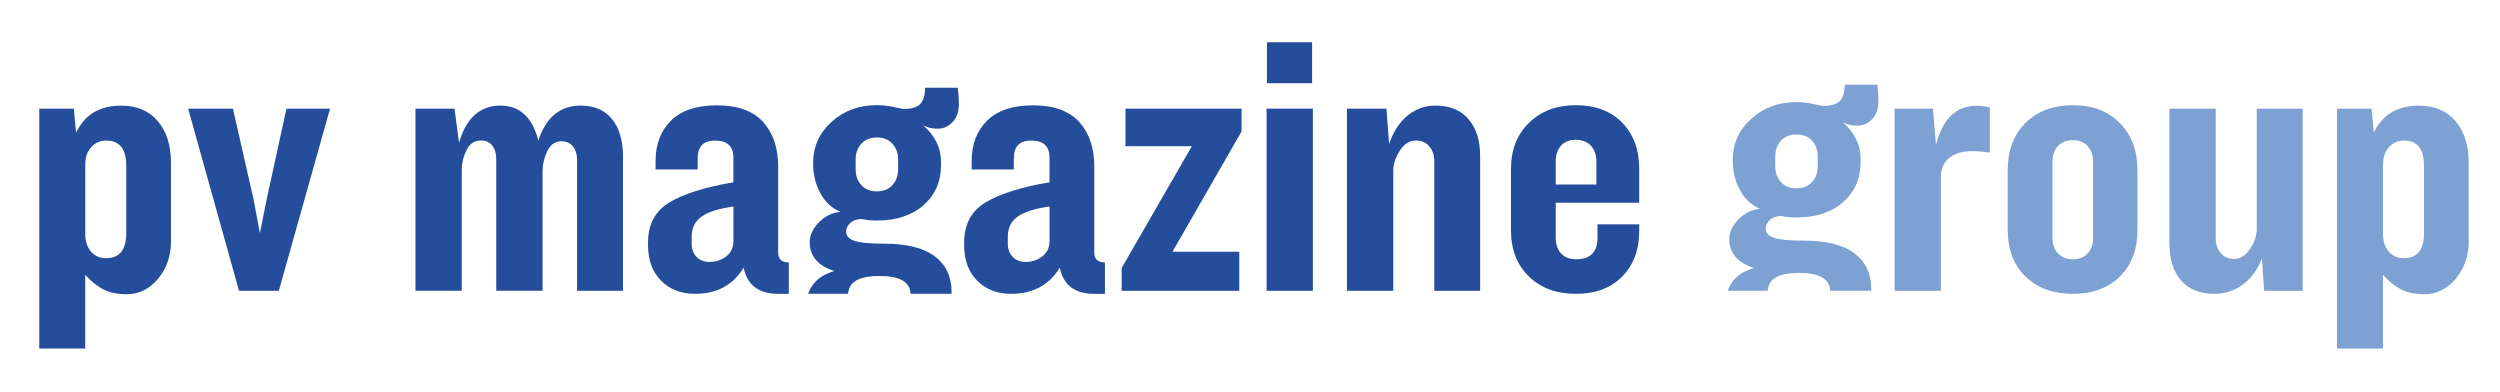 <?xml version="1.0" encoding="UTF-8"?>
<svg id="Layer_1" data-name="Layer 1" xmlns="http://www.w3.org/2000/svg" viewBox="0 0 549.71 86.29">
  <defs>
    <style>
      .cls-1 {
        fill: #244d9b;
      }

      .cls-2 {
        fill: #7ea1d3;
      }
    </style>
  </defs>
  <path class="cls-1" d="m37.61,53.01c0,3.23-.95,5.98-2.84,8.26-1.89,2.28-4.2,3.42-6.93,3.42-2,0-3.67-.33-5.01-1-1.33-.67-2.7-1.75-4.09-3.25v16.19h-10.1V23.89h7.59l.5,5.26c1.89-3.95,5.2-5.92,9.93-5.92,3.45,0,6.13,1.14,8.05,3.42,1.92,2.28,2.88,5.31,2.88,9.1v17.27Zm-9.85-1.75v-14.85c0-3.67-1.47-5.51-4.42-5.51-1.28,0-2.36.47-3.25,1.42-.89.95-1.34,2.23-1.34,3.84v15.35c0,1.56.42,2.82,1.25,3.8.83.97,1.95,1.46,3.34,1.46,2.95,0,4.42-1.84,4.42-5.51Z"/>
  <path class="cls-1" d="m72.57,23.89l-11.26,40.05h-8.76l-11.18-40.05h9.85l4.51,19.86,1.42,7.51,1.5-7.51,4.34-19.86h9.6Z"/>
  <path class="cls-1" d="m136.99,63.94h-10.1v-28.79c0-1.22-.31-2.21-.92-2.96-.61-.75-1.45-1.13-2.5-1.13-1.39,0-2.43.72-3.13,2.17-.7,1.45-1.04,2.92-1.04,4.42v26.28h-10.18v-28.95c0-1.22-.29-2.21-.88-2.96-.58-.75-1.41-1.13-2.46-1.13-1.45,0-2.52.71-3.21,2.13-.7,1.42-1.04,2.88-1.04,4.38v26.53h-10.18V23.89h8.59l1,7.51c1.56-5.45,4.59-8.18,9.1-8.18,4.23,0,7.01,2.56,8.34,7.68,1.67-5.12,4.78-7.68,9.35-7.68,2.95,0,5.23.99,6.84,2.96,1.61,1.98,2.42,4.74,2.42,8.3v29.45Z"/>
  <path class="cls-1" d="m173.45,64.61h-2.34c-4.28,0-6.81-1.92-7.59-5.76-2.34,3.84-5.9,5.76-10.68,5.76-3.06,0-5.55-.96-7.47-2.88s-2.88-4.55-2.88-7.89v-.5c0-4,1.57-6.95,4.71-8.84,3.14-1.89,7.83-3.36,14.06-4.42v-5.42c0-2.5-1.33-3.75-4.01-3.75s-3.84,1.34-3.84,4.01v2.34h-9.26v-1.92c0-3.62,1.13-6.55,3.38-8.8s5.63-3.38,10.14-3.38,7.94,1.22,10.14,3.67c2.2,2.45,3.3,5.7,3.3,9.76v18.94c0,1.45.78,2.17,2.34,2.17v6.93Zm-12.18-11.52v-7.68c-3.23.45-5.56,1.18-7.01,2.21-1.45,1.03-2.17,2.52-2.17,4.46v1.5c0,1.17.35,2.13,1.04,2.88.7.75,1.65,1.13,2.88,1.13,1.45,0,2.68-.42,3.71-1.25,1.03-.83,1.54-1.92,1.54-3.25Z"/>
  <path class="cls-1" d="m242.96,64.61h-2.34c-4.28,0-6.81-1.92-7.59-5.76-2.34,3.84-5.9,5.76-10.68,5.76-3.06,0-5.55-.96-7.47-2.88s-2.88-4.55-2.88-7.89v-.5c0-4,1.57-6.95,4.71-8.84,3.14-1.89,7.83-3.36,14.06-4.42v-5.42c0-2.5-1.33-3.75-4.01-3.75s-3.84,1.34-3.84,4.01v2.34h-9.26v-1.92c0-3.62,1.13-6.55,3.38-8.8s5.63-3.38,10.14-3.38,7.94,1.22,10.14,3.67c2.2,2.45,3.3,5.7,3.3,9.76v18.94c0,1.45.78,2.17,2.34,2.17v6.93Zm-12.18-11.52v-7.68c-3.23.45-5.56,1.18-7.01,2.21-1.45,1.03-2.17,2.52-2.17,4.46v1.5c0,1.17.35,2.13,1.04,2.88.7.75,1.65,1.13,2.88,1.13,1.45,0,2.68-.42,3.71-1.25,1.03-.83,1.54-1.92,1.54-3.25Z"/>
  <path class="cls-1" d="m273,28.9l-15.19,26.45h14.69v8.59h-25.87v-5.01l15.44-26.78h-14.6v-8.26h25.53v5.01Z"/>
  <path class="cls-1" d="m288.68,63.94h-10.18V23.89h10.18v40.05Zm-.17-45.64h-9.93v-9.01h9.93v9.01Z"/>
  <path class="cls-1" d="m325.48,63.94h-10.1v-28.45c0-1.39-.38-2.5-1.13-3.34s-1.71-1.25-2.88-1.25c-1.45,0-2.64.75-3.59,2.25-.95,1.5-1.42,2.95-1.42,4.34v26.45h-10.18V23.89h8.68l.58,7.76c.95-2.72,2.31-4.81,4.09-6.26,1.78-1.45,3.81-2.17,6.09-2.17,3.17,0,5.6,1,7.3,3,1.7,2,2.54,4.7,2.54,8.09v29.62Z"/>
  <path class="cls-1" d="m360.44,50.76c0,4.17-1.25,7.52-3.75,10.05-2.5,2.53-5.9,3.8-10.18,3.8s-7.73-1.28-10.35-3.84c-2.62-2.56-3.92-5.92-3.92-10.1v-13.52c0-4.17,1.32-7.55,3.96-10.14,2.64-2.59,6.08-3.88,10.31-3.88s7.68,1.28,10.18,3.84c2.5,2.56,3.75,5.95,3.75,10.18v7.43h-18.36v7.68c0,1.45.39,2.6,1.17,3.46.78.86,1.89,1.29,3.34,1.29,3.12,0,4.67-1.59,4.67-4.76v-2.92h9.18v1.42Zm-9.43-10.18v-5.09c0-1.45-.4-2.6-1.21-3.46-.81-.86-1.91-1.29-3.3-1.29s-2.48.43-3.25,1.29c-.78.86-1.17,2.02-1.17,3.46v5.09h8.93Z"/>
  <path class="cls-2" d="m437.54,33.57c-3.73-.61-6.45-.4-8.18.63-1.72,1.03-2.59,2.57-2.59,4.63v25.12h-10.18V23.89h8.43l.67,7.93c1.78-6.9,5.73-9.62,11.85-8.18v9.93Z"/>
  <path class="cls-2" d="m470,50.42c0,4.4-1.29,7.86-3.88,10.39-2.59,2.53-6.02,3.8-10.31,3.8s-7.82-1.26-10.43-3.8c-2.62-2.53-3.92-5.99-3.92-10.39v-12.93c0-4.39,1.31-7.89,3.92-10.47,2.61-2.59,6.09-3.88,10.43-3.88s7.65,1.29,10.26,3.88c2.61,2.59,3.92,6.08,3.92,10.47v12.93Zm-9.76,1.84v-16.69c0-1.45-.4-2.6-1.21-3.46-.81-.86-1.88-1.29-3.21-1.29s-2.49.43-3.3,1.29c-.81.86-1.21,2.02-1.21,3.46v16.69c0,1.45.4,2.6,1.21,3.46.81.86,1.91,1.29,3.3,1.29s2.41-.43,3.21-1.29c.81-.86,1.21-2.02,1.21-3.46Z"/>
  <path class="cls-2" d="m506.29,63.94h-8.43l-.5-7.09c-1,2.5-2.42,4.42-4.25,5.76-1.84,1.33-3.89,2-6.17,2-3.23,0-5.69-.99-7.38-2.96-1.7-1.97-2.54-4.69-2.54-8.14v-29.62h10.18v28.45c0,1.39.38,2.5,1.13,3.34s1.71,1.25,2.88,1.25c1.39,0,2.57-.74,3.55-2.21.97-1.47,1.46-2.91,1.46-4.3v-26.53h10.1v40.05Z"/>
  <path class="cls-2" d="m542.84,53.01c0,3.23-.95,5.98-2.84,8.26-1.89,2.28-4.2,3.42-6.93,3.42-2,0-3.67-.33-5.01-1-1.33-.67-2.7-1.75-4.09-3.25v16.19h-10.1V23.89h7.59l.5,5.26c1.89-3.95,5.2-5.92,9.93-5.92,3.45,0,6.13,1.14,8.05,3.42,1.92,2.28,2.88,5.31,2.88,9.1v17.27Zm-9.85-1.75v-14.85c0-3.67-1.47-5.51-4.42-5.51-1.28,0-2.37.47-3.25,1.42-.89.95-1.33,2.23-1.33,3.84v15.35c0,1.56.42,2.82,1.25,3.8.83.97,1.95,1.46,3.34,1.46,2.95,0,4.42-1.84,4.42-5.51Z"/>
  <path class="cls-1" d="m178.04,53.26c0,3.06,1.81,5.17,5.42,6.34-1.95.56-3.45,1.47-4.51,2.75-.58.71-.99,1.46-1.25,2.25h8.79c.14-2.61,2.43-3.92,6.9-3.92s6.73,1.31,6.82,3.92h9.03v-.42c0-3.34-1.22-5.94-3.67-7.8-2.45-1.86-6.17-2.8-11.18-2.8-3.17,0-5.35-.21-6.55-.63-1.2-.42-1.79-1.1-1.79-2.04,0-.72.32-1.36.96-1.92.64-.56,1.46-.83,2.46-.83,1,.22,2.11.33,3.34.33,4.28,0,7.7-1.13,10.26-3.38,2.56-2.25,3.84-5.19,3.84-8.8v-.75c0-3.06-1.31-5.73-3.92-8.01.95.5,2,.75,3.17.75,1.28,0,2.38-.49,3.3-1.46.92-.97,1.38-2.29,1.38-3.96,0-1.11-.08-2.31-.25-3.59h-7.18c0,1.56-.33,2.73-1,3.5-.67.78-1.95,1.17-3.84,1.17-.06,0-.72-.14-2-.42-1.28-.28-2.53-.42-3.75-.42-3.95,0-7.27,1.22-9.97,3.67-2.7,2.45-4.05,5.45-4.05,9.01v.25c0,2.39.54,4.56,1.63,6.51,1.08,1.95,2.54,3.28,4.38,4-1.89.22-3.49,1.02-4.8,2.38-1.31,1.36-1.96,2.79-1.96,4.3Zm10.1-18.19c0-1.39.42-2.54,1.25-3.46s1.97-1.38,3.42-1.38,2.59.46,3.42,1.38,1.25,2.07,1.25,3.46v2.17c0,1.39-.42,2.54-1.25,3.46s-1.98,1.38-3.42,1.38-2.59-.46-3.42-1.38-1.25-2.07-1.25-3.46v-2.17Z"/>
  <path class="cls-2" d="m380.25,52.59c0,3.06,1.81,5.17,5.42,6.34-1.95.56-3.45,1.47-4.51,2.75-.58.71-.99,1.46-1.25,2.25h8.79c.14-2.61,2.43-3.92,6.9-3.92s6.73,1.31,6.82,3.92h9.03v-.42c0-3.34-1.22-5.94-3.67-7.8-2.45-1.86-6.17-2.8-11.18-2.8-3.17,0-5.35-.21-6.55-.63-1.2-.42-1.79-1.1-1.79-2.04,0-.72.32-1.36.96-1.92.64-.56,1.46-.83,2.46-.83,1,.22,2.11.33,3.34.33,4.28,0,7.7-1.13,10.26-3.38,2.56-2.25,3.84-5.19,3.84-8.8v-.75c0-3.06-1.31-5.73-3.92-8.01.95.5,2,.75,3.17.75,1.28,0,2.38-.49,3.3-1.46.92-.97,1.38-2.29,1.38-3.96,0-1.11-.08-2.31-.25-3.59h-7.18c0,1.56-.33,2.73-1,3.5-.67.78-1.95,1.17-3.84,1.17-.06,0-.72-.14-2-.42-1.28-.28-2.53-.42-3.75-.42-3.95,0-7.27,1.22-9.97,3.67-2.7,2.45-4.05,5.45-4.05,9.01v.25c0,2.39.54,4.56,1.63,6.51,1.08,1.95,2.54,3.28,4.38,4-1.89.22-3.49,1.02-4.8,2.38-1.31,1.36-1.96,2.79-1.96,4.3Zm10.1-18.19c0-1.39.42-2.54,1.25-3.46s1.97-1.38,3.42-1.38,2.59.46,3.42,1.38,1.25,2.07,1.25,3.46v2.17c0,1.39-.42,2.54-1.25,3.46s-1.98,1.38-3.42,1.38-2.59-.46-3.42-1.38-1.25-2.07-1.25-3.46v-2.17Z"/>
</svg>